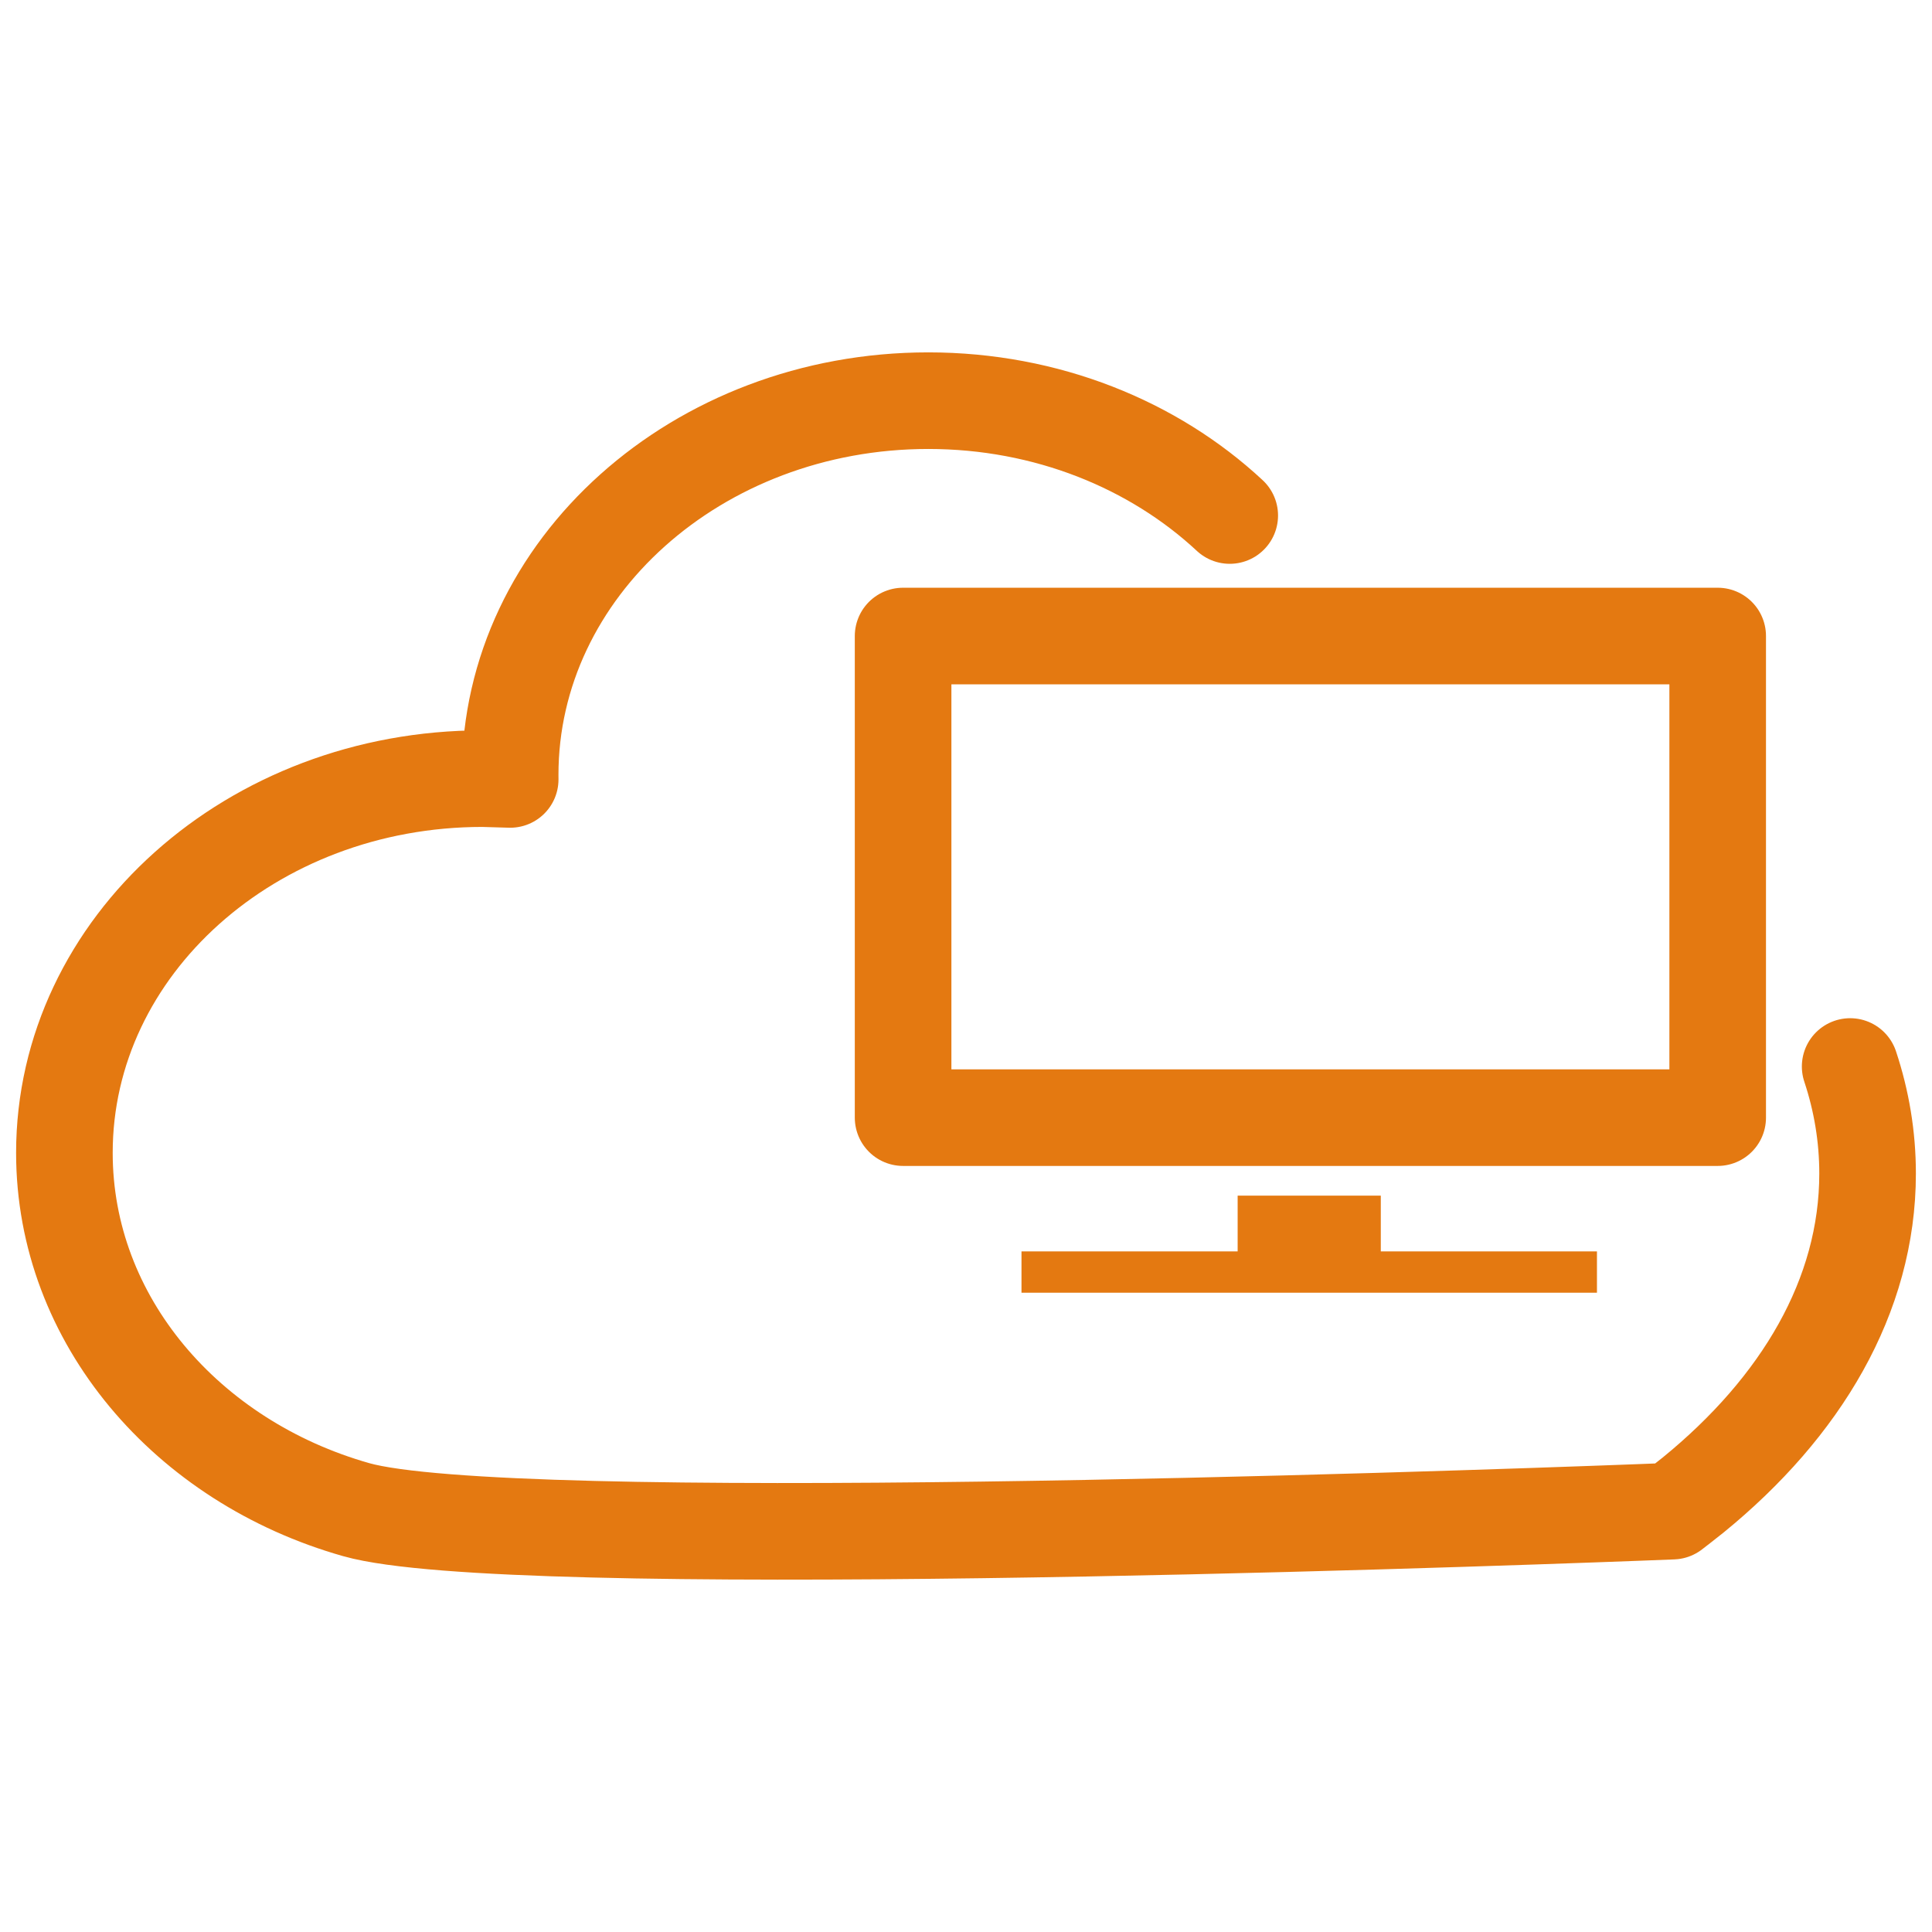 ﻿<?xml version="1.0" encoding="utf-8"?>
<!DOCTYPE svg PUBLIC "-//W3C//DTD SVG 1.1//EN" "http://www.w3.org/Graphics/SVG/1.1/DTD/svg11.dtd">
<svg xmlns="http://www.w3.org/2000/svg" xmlns:xlink="http://www.w3.org/1999/xlink" version="1.1" baseProfile="full" width="192" height="192" viewBox="0 0 192.00 192.00" enable-background="new 0 0 192.00 192.00" xml:space="preserve">
	<g>
		<path fill="none" stroke-width="9.6" stroke-linecap="round" stroke-linejoin="round" stroke="#E47911" stroke-opacity="1" d="M 183.866,105.988C 184.998,109.395 185.599,112.958 185.599,116.626C 185.599,128.816 178.963,139.852 168.268,148.568C 167.6,149.113 166.216,150.175 166.216,150.175C 166.216,150.175 164.98,150.225 162.745,150.309C 143.528,151.034 50.458,154.294 35.395,150.026C 18.584,145.261 6.4,131.187 6.4,114.567C 6.4,94.029 25.004,77.379 47.956,77.379L 50.702,77.459L 50.699,77.005C 50.699,56.468 69.304,39.818 92.254,39.818C 104.022,39.818 114.649,44.196 122.21,51.231"/>
		<rect x="89.749" y="63.208" fill="none" stroke-width="9.6" stroke-linejoin="round" stroke="#E47911" stroke-opacity="1" width="80.953" height="47.861"/>
		<rect x="122.996" y="118.821" fill="#E47911" fill-opacity="1" stroke-width="0.2" stroke-linejoin="round" width="14.226" height="9.484"/>
		<rect x="101.515" y="124.363" fill="#E47911" fill-opacity="1" stroke-width="0.2" stroke-linejoin="round" width="57.189" height="4.105"/>
	</g>
</svg>
